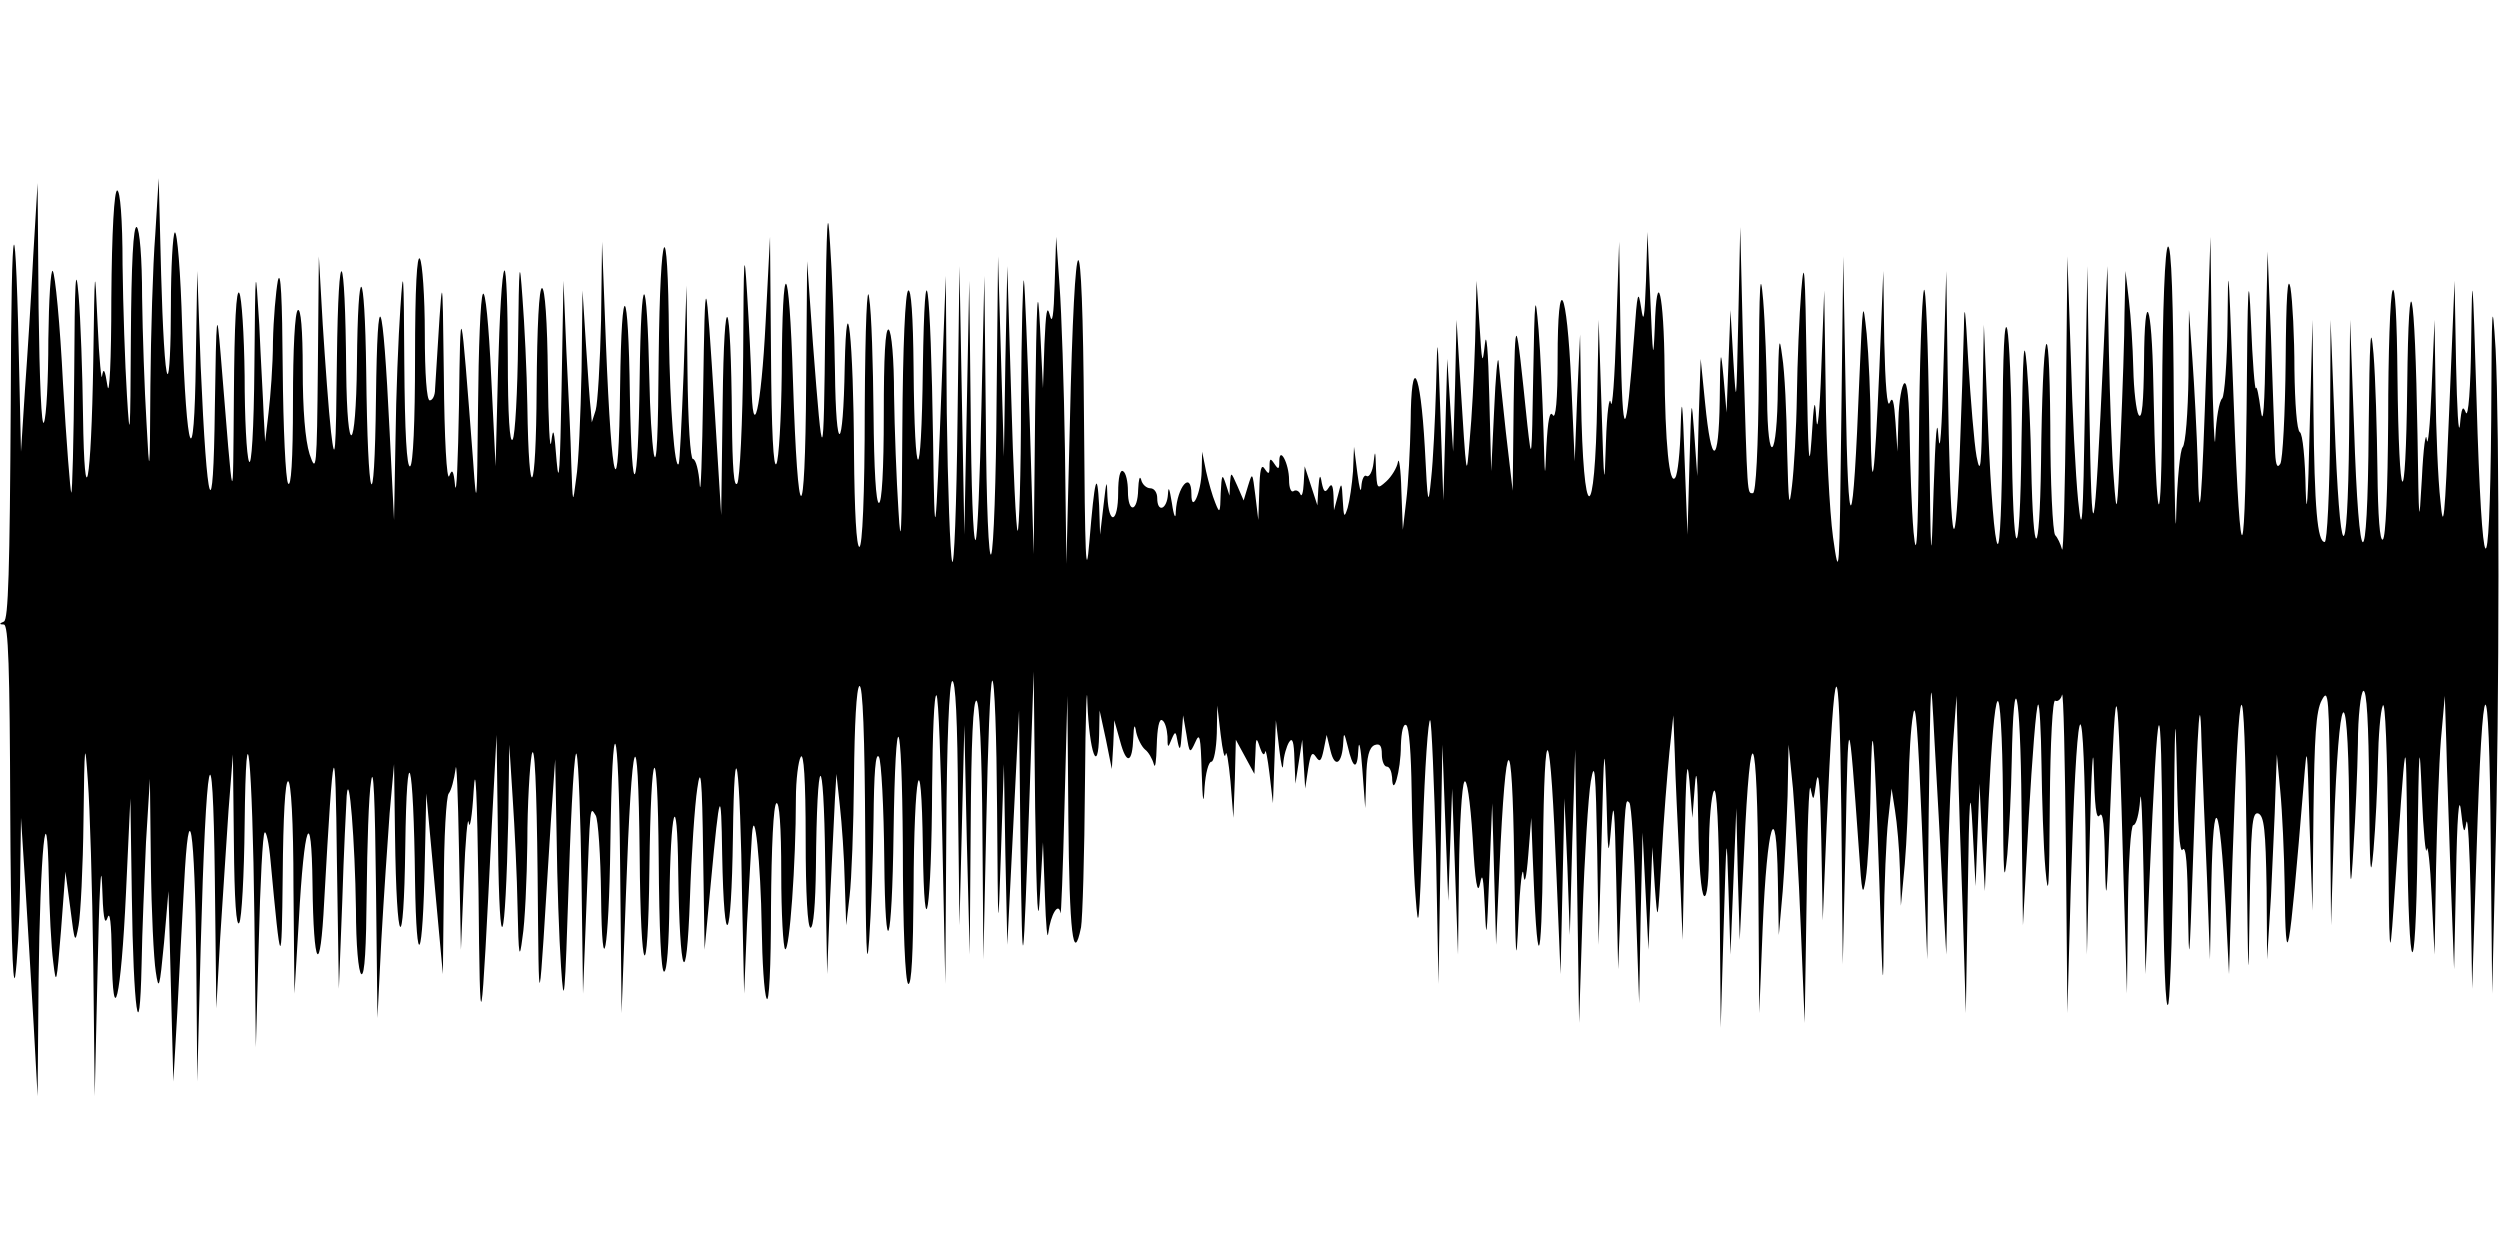 <?xml version="1.0" standalone="no"?>
<!DOCTYPE svg PUBLIC "-//W3C//DTD SVG 20010904//EN"
 "http://www.w3.org/TR/2001/REC-SVG-20010904/DTD/svg10.dtd">
<svg version="1.0" xmlns="http://www.w3.org/2000/svg"
 width="512pt" height="256pt" viewBox="0 0 512 256"
 preserveAspectRatio="none">
<g id="410531mp3"><g transform="translate(0,256) scale(0.1,-0.1)"
 stroke="none">
<path d="M318 2080 c-5 -63 -9 -203 -10 -310 -1 -190 -2 -192 -8 -75 -4 66 -8
182 -9 257 0 79 -5 139 -11 143 -7 4 -11 -74 -12 -227 -1 -202 -2 -218 -8
-118 -4 63 -8 184 -9 268 0 94 -5 152 -11 152 -6 0 -11 -82 -12 -222 0 -127
-4 -204 -8 -178 -5 33 -8 38 -11 20 -1 -14 -6 34 -9 105 -6 129 -6 128 -9 -75
-4 -254 -18 -326 -21 -110 -1 85 -5 196 -9 245 -6 69 -8 32 -9 -159 -1 -137
-4 -247 -6 -245 -2 2 -10 103 -17 224 -6 121 -16 224 -21 230 -4 5 -8 -58 -9
-140 0 -83 -4 -159 -9 -170 -5 -12 -9 82 -11 235 l-2 255 -9 -150 c-4 -82 -12
-206 -17 -275 l-8 -125 -3 135 c-8 400 -17 382 -18 -37 -2 -342 -5 -442 -14
-446 -10 -4 -10 -6 0 -6 9 -1 12 -85 13 -383 1 -227 5 -365 10 -338 4 25 9
108 10 185 l2 140 9 -140 c5 -77 12 -205 17 -285 l8 -145 2 235 c3 264 17 408
21 210 1 -63 5 -140 9 -170 6 -51 7 -46 16 65 l9 120 10 -75 c9 -73 10 -74 17
-35 4 22 9 119 10 215 2 163 3 168 9 80 4 -52 9 -219 11 -370 l3 -275 6 265
c3 146 7 222 9 170 2 -66 5 -87 11 -70 5 16 8 -9 9 -75 2 -163 19 -90 29 126
l9 194 3 -200 c3 -232 16 -325 20 -140 1 66 6 179 9 250 l8 130 2 -175 c1 -96
6 -195 10 -220 6 -41 8 -35 17 60 l9 105 5 -195 5 -195 8 140 c4 77 10 195 14
263 10 197 22 120 25 -153 l2 -250 7 275 c11 406 25 475 29 140 l3 -265 8 145
c5 80 13 197 17 260 l9 115 2 -180 c1 -120 5 -175 11 -165 5 8 10 98 11 200 3
272 16 137 20 -190 l3 -265 6 217 c3 119 8 220 12 223 3 4 9 -22 12 -57 21
-227 23 -230 25 -30 1 120 5 192 11 192 6 0 11 -80 11 -217 l2 -218 9 150 c11
201 26 240 28 75 2 -176 16 -195 24 -35 19 342 23 355 26 80 l4 -260 7 180 c3
99 8 196 9 215 5 60 17 -94 19 -232 0 -72 5 -129 11 -133 7 -4 10 54 11 167 1
95 4 198 9 228 5 36 8 -38 10 -215 l3 -270 8 160 c5 88 13 205 17 260 l9 100
2 -145 c3 -238 18 -255 21 -25 3 235 17 188 20 -70 3 -192 16 -165 20 40 l3
140 17 -185 17 -185 2 180 c0 100 5 185 10 190 5 6 11 28 14 50 2 22 5 -52 7
-165 l4 -205 6 145 c3 80 8 132 10 115 2 -16 7 13 10 65 4 64 7 -2 10 -205 3
-327 5 -320 28 150 l9 170 3 -225 c3 -248 15 -216 21 55 l2 150 7 -110 c4 -60
9 -162 10 -225 2 -101 4 -108 10 -60 5 30 9 118 10 195 0 77 5 158 9 180 6 26
10 -62 12 -245 3 -310 1 -316 27 105 l9 130 3 -160 c1 -88 5 -207 9 -265 6
-91 8 -68 16 180 5 157 12 272 16 255 4 -16 8 -133 10 -260 l3 -230 7 180 c8
213 7 204 19 185 5 -8 10 -82 11 -165 2 -190 16 -113 19 105 4 294 17 269 20
-40 l3 -305 9 245 c12 338 25 377 28 80 2 -259 17 -281 20 -30 3 264 17 281
19 23 1 -148 5 -233 11 -233 6 0 10 55 11 143 2 193 16 243 18 62 3 -220 17
-252 24 -55 3 91 10 192 15 225 7 49 10 26 12 -135 l3 -195 13 139 c18 192 21
199 23 56 4 -210 19 -185 22 35 3 241 15 159 19 -135 l4 -185 6 145 c4 80 9
161 10 180 5 68 18 -57 20 -190 1 -69 5 -134 10 -145 5 -12 9 62 9 187 1 126
5 209 11 213 6 4 10 -46 10 -144 0 -82 4 -152 8 -155 9 -5 22 177 22 308 0 39
5 78 10 86 6 10 10 -46 10 -167 0 -115 4 -183 10 -183 6 0 10 48 11 123 2 244
16 253 19 12 l4 -230 6 155 c4 85 9 178 10 205 l3 50 7 -65 c4 -36 9 -105 10
-155 l3 -90 7 60 c4 33 8 142 9 242 1 109 5 184 11 188 7 4 11 -101 12 -307 1
-225 3 -285 8 -213 4 55 8 165 9 245 1 98 4 140 11 130 5 -8 10 -103 11 -210
2 -222 16 -182 19 55 4 275 17 256 19 -27 0 -172 5 -279 11 -283 7 -4 10 63
11 192 1 245 16 313 19 88 3 -226 18 -129 19 124 1 107 4 191 9 187 4 -4 9
-139 12 -299 l6 -292 2 307 c1 192 6 309 12 313 7 4 11 -81 12 -247 l3 -253 5
205 5 205 5 -235 6 -235 2 263 c1 172 5 261 12 257 6 -4 11 -107 12 -268 l2
-262 6 282 c3 155 8 285 12 289 5 4 9 -114 10 -262 2 -268 2 -268 8 -89 l6
180 3 -185 4 -185 12 240 12 240 3 -280 c4 -290 5 -281 19 120 l8 240 3 -280
c3 -207 6 -253 10 -175 l6 105 4 -110 c2 -60 5 -94 7 -75 5 38 21 64 25 40 1
-8 5 89 8 215 l6 230 2 -252 c2 -233 10 -301 26 -222 3 17 7 149 8 293 1 143
4 218 5 166 4 -101 22 -151 24 -65 l1 50 13 -60 12 -60 3 50 2 50 12 -43 c13
-49 25 -46 27 7 1 27 3 30 6 11 3 -13 11 -29 18 -35 7 -5 15 -19 18 -30 3 -11
5 6 6 38 1 36 5 56 11 52 6 -3 10 -18 11 -33 0 -24 1 -25 8 -7 8 19 9 18 13
-5 4 -19 6 -16 8 15 l3 40 7 -40 c6 -39 7 -39 18 -15 9 21 11 12 13 -60 2 -64
4 -72 6 -32 2 28 8 52 14 52 5 0 10 26 11 58 l1 57 7 -60 c4 -33 8 -51 10 -40
2 11 6 -14 10 -55 l6 -75 3 80 2 80 19 -35 19 -35 2 40 c1 35 2 37 9 15 5 -15
9 -19 11 -10 1 8 5 -12 9 -45 l7 -60 3 85 3 85 7 -60 c4 -33 7 -46 8 -30 1 17
7 37 12 45 7 11 10 1 11 -35 l2 -50 7 45 7 45 3 -50 3 -50 6 40 c5 31 8 37 16
25 8 -12 11 -9 16 15 l6 30 8 -33 c9 -37 24 -26 26 18 1 21 2 20 9 -8 11 -48
20 -51 22 -6 1 21 5 3 8 -41 l6 -80 2 61 c1 45 6 63 17 68 11 4 15 -1 15 -19
0 -14 5 -25 10 -25 6 0 10 -10 11 -22 1 -45 18 13 18 65 1 29 5 46 11 42 6 -4
10 -60 11 -133 1 -70 4 -167 8 -217 6 -80 7 -64 15 138 4 125 11 225 15 222 3
-4 8 -127 12 -273 l5 -267 4 245 4 245 6 -160 6 -160 4 115 4 115 6 -170 6
-170 2 170 c1 94 6 176 11 184 5 8 12 -37 17 -115 5 -92 10 -119 15 -94 5 26
7 14 10 -50 3 -72 4 -61 9 65 l6 150 4 -145 4 -145 7 160 c13 285 26 292 30
15 3 -214 4 -229 9 -120 3 69 8 109 10 90 2 -24 6 -11 10 40 l6 75 3 -80 c9
-246 18 -242 21 10 3 297 15 275 28 -55 l8 -195 4 180 4 180 6 -140 5 -140 5
190 6 190 4 -280 4 -280 7 220 c4 121 12 245 17 275 8 46 10 23 13 -140 l3
-195 6 215 c5 201 6 207 10 85 3 -123 4 -126 10 -55 5 59 7 35 10 -110 l4
-185 6 155 c9 201 9 194 17 186 4 -4 10 -98 13 -209 l7 -202 3 175 4 175 6
-120 6 -120 4 105 4 105 5 -80 c6 -79 6 -79 14 60 4 77 12 174 16 215 l8 75 3
-80 c1 -44 6 -147 10 -230 l6 -150 4 200 c3 146 5 180 10 125 l6 -75 5 65 c3
44 6 19 7 -77 1 -82 6 -144 12 -148 6 -4 10 31 10 97 0 57 5 110 10 118 6 10
10 -69 12 -235 l2 -250 6 205 c6 201 6 203 10 75 l4 -130 6 150 6 150 3 -135
4 -135 9 184 c13 286 27 258 29 -59 l2 -275 7 176 c9 213 28 274 31 99 l2
-115 8 90 c4 50 8 137 10 195 l2 105 9 -90 c4 -49 12 -178 16 -285 l8 -195 4
255 c1 140 5 242 8 225 6 -28 6 -27 12 15 5 28 8 -17 10 -120 l3 -165 8 195
c16 368 26 378 30 30 l3 -315 6 260 c5 271 6 270 27 -25 6 -92 8 -99 14 -60 4
25 9 108 10 185 3 170 7 126 18 -195 7 -229 8 -235 9 -89 1 86 5 185 9 220 l7
64 7 -45 c4 -25 9 -79 10 -120 l2 -75 8 85 c4 47 7 124 8 171 1 47 4 108 9
135 5 35 10 -32 18 -226 l11 -275 3 300 c4 298 4 299 12 145 5 -85 12 -218 16
-295 l8 -140 3 170 c2 94 7 213 11 265 l7 95 3 -125 c1 -69 6 -215 10 -325 l6
-200 4 245 c3 207 5 227 10 130 l6 -115 4 105 4 105 5 -110 6 -110 8 190 c5
105 12 194 18 199 5 6 10 -67 11 -195 1 -166 2 -188 9 -119 4 47 8 132 9 190
4 212 18 150 20 -90 l3 -245 12 223 c7 122 15 226 19 229 3 3 6 -52 7 -123 1
-71 4 -167 8 -214 6 -68 8 -40 9 133 1 131 6 216 11 212 5 -3 12 3 14 12 3 10
6 -133 8 -317 l3 -335 7 260 c12 389 25 444 30 120 l3 -260 6 245 c3 135 7
196 8 135 2 -75 5 -105 12 -95 7 10 10 -22 11 -100 2 -91 4 -72 10 95 13 328
16 317 28 -125 l7 -235 2 173 c1 100 6 172 11 172 6 0 12 24 14 52 2 29 5 -39
7 -152 l4 -205 8 190 c18 410 24 423 27 55 2 -215 6 -330 12 -305 4 22 9 182
11 355 2 227 3 263 6 130 2 -122 6 -180 12 -170 7 10 10 -32 11 -125 2 -123 3
-111 10 95 11 323 15 366 18 240 2 -58 7 -179 11 -270 l6 -165 3 160 c4 192
17 168 29 -50 l7 -140 7 230 c14 416 25 429 29 35 3 -281 4 -311 6 -143 3 183
5 211 18 207 12 -5 15 -34 17 -153 l1 -146 8 130 c3 72 8 166 9 210 l3 80 7
-75 c4 -41 8 -129 9 -194 2 -195 9 -156 39 209 7 87 7 83 12 -85 l6 -175 2
201 c2 156 5 208 17 230 14 27 15 8 17 -216 l2 -245 6 200 c10 288 28 320 31
55 2 -190 3 -197 9 -95 4 61 8 156 9 212 0 56 6 105 11 108 7 4 11 -66 12
-202 1 -169 3 -192 9 -123 4 47 8 128 9 180 1 52 5 104 10 115 5 12 9 -93 11
-260 2 -260 3 -271 11 -155 27 390 25 378 28 145 3 -301 17 -317 21 -25 3 223
4 233 9 110 3 -74 8 -124 10 -110 2 14 7 -29 10 -95 l6 -120 3 175 c2 96 6
216 10 265 l8 90 3 -95 c1 -52 6 -178 9 -280 l7 -185 4 190 c2 121 6 170 10
135 5 -46 7 -50 11 -25 3 17 7 -53 9 -155 l3 -185 9 280 c12 394 26 404 29 20
l3 -310 6 255 c9 340 9 904 1 1065 -7 113 -8 93 -9 -144 -3 -370 -19 -347 -30
39 -8 267 -9 279 -11 125 -1 -101 -6 -162 -11 -150 -6 16 -9 10 -12 -25 -3
-25 -6 32 -8 125 l-3 170 -11 -265 c-9 -226 -12 -253 -18 -186 -5 43 -9 145
-10 225 l-2 146 -6 -140 c-3 -77 -8 -124 -10 -105 -2 19 -7 -17 -10 -80 -6
-105 -6 -98 -9 90 -5 310 -18 372 -21 100 -3 -272 -17 -258 -20 20 -1 119 -5
187 -10 175 -5 -11 -9 -129 -9 -262 -1 -150 -5 -244 -11 -248 -6 -4 -10 46
-11 142 -1 81 -4 189 -8 238 -6 70 -8 36 -10 -155 -2 -311 -20 -306 -30 8 l-8
217 -2 -235 c-3 -289 -19 -274 -30 30 l-8 205 -1 -227 c-1 -126 -6 -228 -11
-228 -15 0 -21 69 -23 265 l-2 190 -6 -230 c-3 -136 -6 -184 -8 -118 -1 61 -6
115 -12 118 -6 4 -10 58 -11 128 0 67 -4 142 -8 167 -6 31 -9 -18 -10 -150 -1
-107 -6 -202 -11 -210 -7 -11 -10 -1 -11 35 -1 28 -5 129 -8 225 l-7 175 -4
-190 c-2 -128 -5 -172 -10 -135 -4 30 -8 51 -10 45 -2 -5 -7 55 -10 135 -5
117 -7 82 -9 -180 -4 -368 -14 -339 -29 85 -8 216 -9 225 -10 94 -1 -80 -6
-149 -11 -155 -6 -5 -12 -40 -14 -79 -1 -38 -5 38 -7 170 l-3 240 -8 -250
c-10 -310 -15 -363 -18 -215 -2 63 -7 160 -11 215 l-7 100 -1 -136 c-1 -74 -6
-139 -12 -145 -5 -5 -11 -66 -13 -134 -1 -69 -4 27 -5 213 -1 222 -5 336 -12
332 -6 -4 -11 -121 -12 -313 -1 -301 -12 -282 -18 33 -3 168 -18 202 -19 45
-1 -85 -4 -120 -11 -110 -5 8 -10 51 -11 95 -1 44 -5 107 -9 140 l-7 60 -2
-86 c0 -47 -4 -162 -8 -255 -7 -162 -8 -166 -14 -84 -4 47 -8 164 -10 260 l-3
175 -8 -175 c-19 -409 -24 -430 -29 -115 l-4 290 -5 -285 c-4 -247 -6 -273
-14 -195 -5 50 -12 182 -15 295 l-7 205 -3 -310 c-2 -170 -5 -301 -8 -290 -3
11 -9 24 -14 29 -5 6 -10 107 -10 225 -2 260 -16 202 -19 -79 -3 -201 -16
-205 -20 -5 -1 66 -5 158 -9 205 -6 67 -8 35 -11 -155 -3 -274 -18 -259 -20
20 -1 94 -5 188 -9 210 -6 26 -9 -47 -10 -204 -1 -152 -5 -241 -10 -235 -6 5
-14 108 -19 229 l-9 220 -3 -160 c-2 -132 -4 -151 -12 -110 -5 28 -12 115 -17
195 -6 111 -8 127 -9 65 -1 -44 -5 -165 -9 -270 -10 -234 -19 -167 -24 170
l-3 220 -6 -205 c-3 -119 -7 -176 -10 -135 -3 46 -6 8 -10 -110 -5 -170 -6
-162 -9 130 -2 171 -7 297 -11 280 -4 -16 -9 -154 -10 -305 -2 -206 -5 -254
-11 -190 -4 47 -7 136 -8 198 -1 73 -5 111 -11 107 -5 -3 -11 -36 -12 -73 l-2
-67 -4 60 c-3 44 -6 55 -12 40 -5 -12 -9 37 -11 125 l-2 145 -8 -199 c-10
-232 -16 -277 -18 -120 0 61 -4 147 -8 190 -8 75 -8 69 -15 -91 -13 -334 -23
-347 -28 -35 l-5 285 -4 -335 c-4 -323 -4 -332 -17 -240 -7 52 -14 187 -15
300 l-3 205 -6 -160 c-3 -88 -8 -135 -10 -105 -3 48 -5 43 -10 -40 -5 -72 -7
-35 -10 150 -3 199 -5 228 -11 155 -4 -49 -8 -146 -9 -215 -1 -69 -6 -152 -10
-185 -6 -51 -7 -39 -10 75 -1 74 -5 160 -10 190 -6 46 -7 37 -9 -62 -1 -152
-21 -170 -22 -21 -1 59 -4 149 -8 198 -6 70 -8 35 -9 -152 -1 -154 -6 -243
-12 -243 -12 0 -11 -13 -20 295 l-6 250 -4 -190 c-4 -176 -4 -182 -10 -85 l-6
105 -4 -105 -4 -105 -6 70 c-6 65 -7 62 -8 -45 -2 -135 -17 -138 -30 -5 l-9
90 -4 -120 -3 -120 -6 85 c-6 81 -6 79 -10 -60 l-4 -145 -6 155 c-4 120 -6
135 -8 65 -1 -49 -6 -96 -11 -103 -12 -19 -21 70 -22 223 -1 153 -16 216 -20
85 -3 -73 -4 -65 -9 55 l-6 140 -3 -100 c-3 -78 -5 -90 -10 -55 -6 39 -8 31
-14 -55 -17 -226 -24 -230 -28 -15 l-3 205 -6 -180 c-3 -99 -8 -166 -11 -150
-3 17 -8 -19 -10 -80 -3 -101 -4 -96 -9 70 l-6 180 -3 -165 c-4 -264 -29 -261
-33 5 l-2 130 -6 -130 -5 -130 -7 159 c-9 201 -28 235 -28 51 0 -85 -4 -125
-10 -115 -6 10 -10 -10 -13 -65 -3 -72 -3 -69 -6 35 -2 63 -6 156 -10 205 -7
81 -8 72 -11 -95 -3 -174 -3 -180 -12 -100 -24 234 -25 236 -28 45 l-2 -180
-14 120 c-7 66 -14 131 -15 145 -2 14 -6 -31 -9 -100 l-6 -125 -4 155 c-2 92
-6 135 -9 105 -5 -45 -6 -41 -11 40 l-6 90 -3 -125 c-2 -69 -7 -159 -11 -200
-7 -83 -6 -91 -20 130 l-7 115 -3 -135 -4 -135 -6 95 -6 95 -4 -145 -4 -145
-6 175 c-6 174 -6 175 -9 55 -2 -66 -6 -149 -10 -185 -6 -60 -7 -56 -13 64 -9
161 -28 194 -29 51 -1 -55 -5 -127 -9 -160 l-7 -60 -3 80 c-1 44 -5 70 -7 59
-2 -12 -13 -30 -24 -40 -19 -17 -19 -16 -21 27 -1 37 -2 39 -5 11 -2 -18 -9
-30 -14 -27 -5 4 -10 -6 -11 -22 -1 -15 -4 -3 -8 27 l-7 55 -2 -50 c-2 -27 -7
-61 -11 -75 -7 -22 -8 -20 -10 15 -2 39 -3 39 -10 10 l-8 -30 -1 30 c-1 22 -4
26 -10 16 -7 -11 -10 -9 -14 10 -3 19 -5 17 -7 -11 l-2 -35 -13 40 -13 40 -2
-35 c-1 -19 -4 -29 -7 -22 -2 6 -9 10 -14 6 -5 -3 -9 7 -9 23 0 34 -20 71 -20
38 0 -17 -2 -17 -10 -5 -8 12 -10 12 -10 -5 0 -17 -2 -17 -10 -5 -7 11 -10 -2
-11 -45 l-2 -60 -6 50 c-6 48 -6 49 -15 20 l-9 -30 -13 30 c-13 29 -13 30 -15
5 l-1 -25 -8 25 c-7 21 -8 18 -10 -20 -1 -41 -2 -43 -11 -20 -6 14 -14 43 -19
65 l-8 40 -1 -40 c-1 -44 -21 -88 -21 -47 0 49 -29 16 -32 -36 0 -17 -4 -10
-8 18 -5 30 -7 36 -8 18 -2 -32 -22 -39 -22 -8 0 11 -6 20 -14 20 -8 0 -17 8
-19 18 -3 9 -5 0 -6 -20 -1 -48 -21 -50 -21 -4 0 19 -4 38 -10 41 -6 4 -10
-13 -10 -44 0 -62 -19 -69 -22 -8 -1 37 -2 35 -8 -18 l-7 -60 -2 60 c-4 76 -9
57 -20 -75 -7 -84 -9 -33 -11 255 -3 436 -19 428 -29 -15 l-7 -285 -3 235 c-2
129 -7 280 -11 335 l-7 100 -3 -95 c-2 -68 -5 -86 -10 -65 -6 22 -8 6 -11 -60
l-3 -90 -6 125 c-5 99 -7 63 -10 -170 l-3 -295 -8 270 c-5 148 -10 279 -12
290 -2 11 -5 -101 -6 -249 0 -148 -4 -267 -7 -263 -3 3 -9 126 -13 274 l-8
268 -4 -195 -3 -195 -6 205 -6 205 -3 -295 c-1 -162 -6 -304 -11 -315 -5 -12
-10 99 -11 275 l-3 295 -6 -267 c-3 -146 -8 -270 -12 -274 -5 -4 -9 114 -10
262 l-3 269 -5 -260 -5 -260 -5 275 -5 275 -4 -315 c-2 -177 -7 -304 -11 -290
-4 14 -9 151 -11 305 l-2 280 -8 -210 c-13 -347 -15 -359 -18 -130 -5 333 -17
421 -21 150 -3 -250 -17 -248 -19 3 -1 106 -5 161 -11 157 -6 -4 -11 -111 -12
-283 -1 -217 -3 -253 -8 -167 -4 61 -8 167 -9 237 0 72 -5 129 -11 133 -7 4
-10 -57 -10 -174 0 -114 -4 -181 -10 -181 -6 0 -10 68 -11 183 -1 100 -4 207
-9 237 -4 34 -8 -51 -9 -227 0 -181 -5 -283 -11 -283 -6 0 -10 71 -11 193 -1
230 -15 362 -19 177 -3 -180 -18 -187 -20 -10 -1 85 -6 202 -10 260 -5 85 -7
53 -10 -170 -3 -294 -5 -296 -25 -35 l-12 170 -2 -250 c-2 -310 -17 -307 -27
5 -8 258 -22 267 -23 15 -1 -93 -6 -177 -11 -185 -6 -10 -10 66 -11 225 l-2
240 -9 -175 c-9 -179 -27 -254 -29 -124 -1 38 -5 121 -9 184 -6 98 -7 79 -8
-130 -1 -138 -7 -252 -12 -260 -7 -10 -10 32 -11 130 -2 262 -16 287 -19 35
l-3 -230 -13 210 c-19 303 -20 305 -24 40 -2 -132 -5 -216 -7 -187 -2 28 -8
52 -14 52 -5 0 -10 74 -11 178 l-2 177 -6 -180 c-4 -99 -8 -182 -10 -185 -8
-15 -18 115 -20 260 -2 266 -18 235 -21 -40 -1 -159 -4 -229 -10 -200 -4 25
-8 92 -9 150 -5 234 -17 237 -20 5 -3 -243 -16 -267 -20 -35 -3 234 -17 248
-20 20 -3 -260 -17 -217 -29 85 l-8 210 -2 -160 c-2 -88 -7 -171 -11 -185 l-8
-25 -2 25 c-2 14 -6 75 -10 135 l-7 110 -2 -165 c-2 -91 -6 -190 -11 -220 -7
-55 -7 -55 -10 30 -1 47 -6 150 -10 230 l-6 145 -4 -225 c-3 -157 -5 -201 -10
-145 -5 66 -7 73 -11 40 -3 -22 -6 40 -7 138 -1 110 -6 177 -12 177 -6 0 -10
-76 -11 -207 -1 -222 -16 -247 -19 -33 -1 69 -6 168 -10 220 -6 85 -7 76 -9
-90 -1 -102 -6 -192 -11 -200 -6 -10 -10 47 -10 169 0 101 -3 181 -7 177 -5
-4 -10 -96 -13 -204 l-5 -197 -9 183 c-5 109 -12 178 -17 170 -5 -7 -9 -112
-10 -233 -2 -205 -3 -212 -10 -110 -26 340 -26 340 -29 115 -2 -113 -5 -187
-8 -165 -3 32 -6 36 -12 20 -5 -11 -10 76 -11 205 -3 232 -2 232 -18 -27 0
-13 -5 -23 -11 -23 -6 0 -10 53 -10 138 0 75 -5 144 -10 152 -6 10 -10 -58
-10 -202 0 -134 -4 -219 -10 -223 -7 -4 -11 69 -12 212 -1 188 -2 204 -8 113
-4 -58 -9 -179 -10 -270 l-3 -165 -9 180 c-14 287 -25 316 -28 70 -3 -262 -17
-224 -20 55 -3 222 -17 233 -19 15 -2 -186 -20 -199 -22 -15 -2 259 -16 277
-19 25 -2 -198 -4 -219 -12 -150 -5 44 -12 143 -17 220 l-8 140 -2 -225 c-2
-210 -3 -222 -17 -180 -9 29 -14 91 -14 173 0 83 -4 126 -10 122 -6 -4 -10
-78 -10 -188 0 -121 -4 -177 -10 -167 -5 8 -10 112 -11 235 -1 145 -4 206 -10
180 -4 -22 -9 -78 -10 -125 0 -47 -5 -112 -9 -145 l-7 -60 -3 55 c-1 30 -6
114 -9 185 -8 129 -8 128 -10 -85 -1 -131 -6 -207 -11 -195 -5 11 -9 90 -9
175 -1 85 -6 162 -11 170 -6 10 -10 -60 -11 -210 -2 -243 0 -250 -27 83 -8 97
-9 92 -12 -108 -3 -255 -16 -216 -29 85 l-7 195 -3 -185 c-3 -239 -19 -200
-28 72 -3 109 -10 195 -15 192 -4 -3 -8 -71 -8 -151 0 -81 -3 -143 -7 -139 -5
4 -10 96 -13 204 l-5 197 -7 -115z"/>
</g></g>
</svg>
